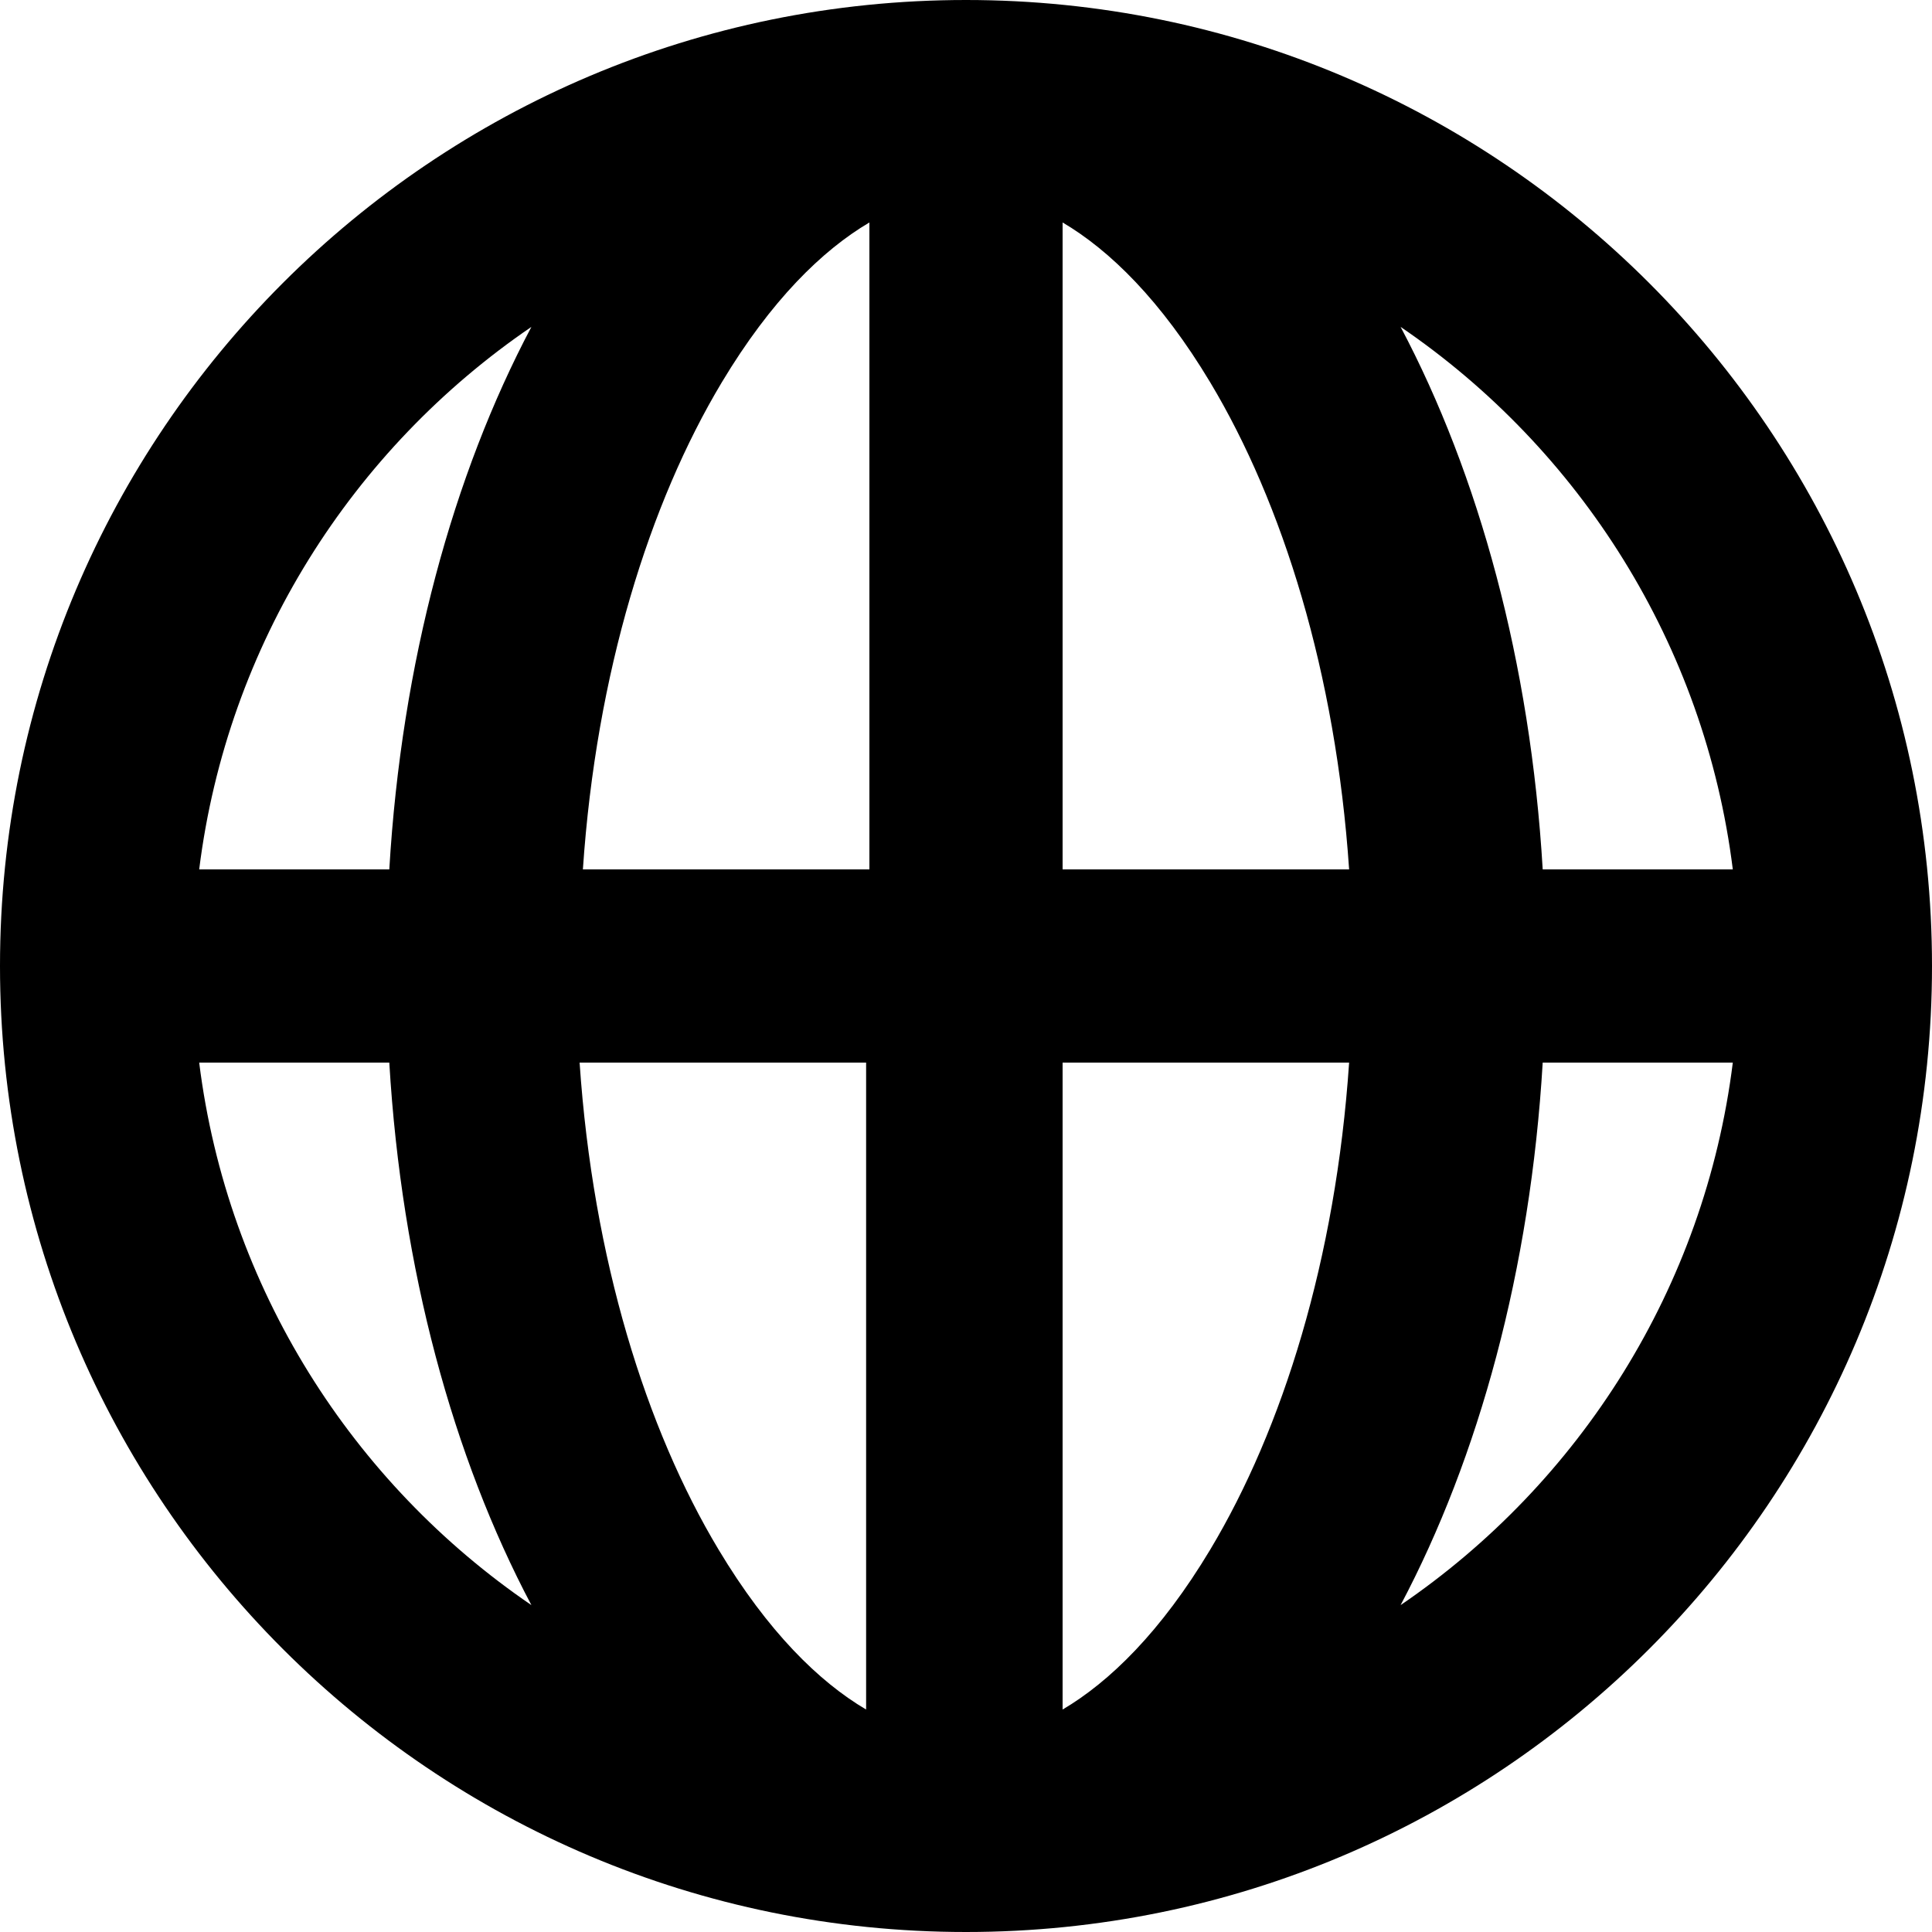 <?xml version="1.0" encoding="utf-8"?>
<svg xmlns="http://www.w3.org/2000/svg" fill="none" height="100%" overflow="visible" preserveAspectRatio="none" style="display: block;" viewBox="0 0 20 20" width="100%">
<path d="M20 10C20 4.477 15.523 0 10 0C4.477 0 0 4.477 0 10C0 15.523 4.477 20 10 20C15.523 20 20 15.523 20 10ZM17.938 9H15.97C15.843 6.857 15.309 4.913 14.499 3.384C16.352 4.647 17.647 6.668 17.938 9ZM9 2.303V9H6.034C6.172 6.963 6.723 5.207 7.472 3.958C7.982 3.108 8.513 2.59 9 2.303ZM14.499 16.616C15.309 15.087 15.843 13.143 15.97 11H17.938C17.647 13.332 16.352 15.353 14.499 16.616ZM5.501 16.616C3.648 15.353 2.353 13.332 2.062 11H4.03C4.157 13.143 4.691 15.087 5.501 16.616ZM13.966 9H11V2.303C11.487 2.59 12.018 3.108 12.528 3.958C13.277 5.207 13.828 6.963 13.966 9ZM5.501 3.384C4.691 4.913 4.157 6.857 4.03 9H2.062C2.353 6.668 3.648 4.647 5.501 3.384ZM11 17.697V11H13.966C13.828 13.037 13.277 14.793 12.528 16.042C12.018 16.892 11.487 17.41 11 17.697ZM7.439 16.042C6.689 14.793 6.138 13.037 6 11H8.966V17.697C8.479 17.41 7.949 16.892 7.439 16.042Z" fill="black" id="Vector"/>
</svg>